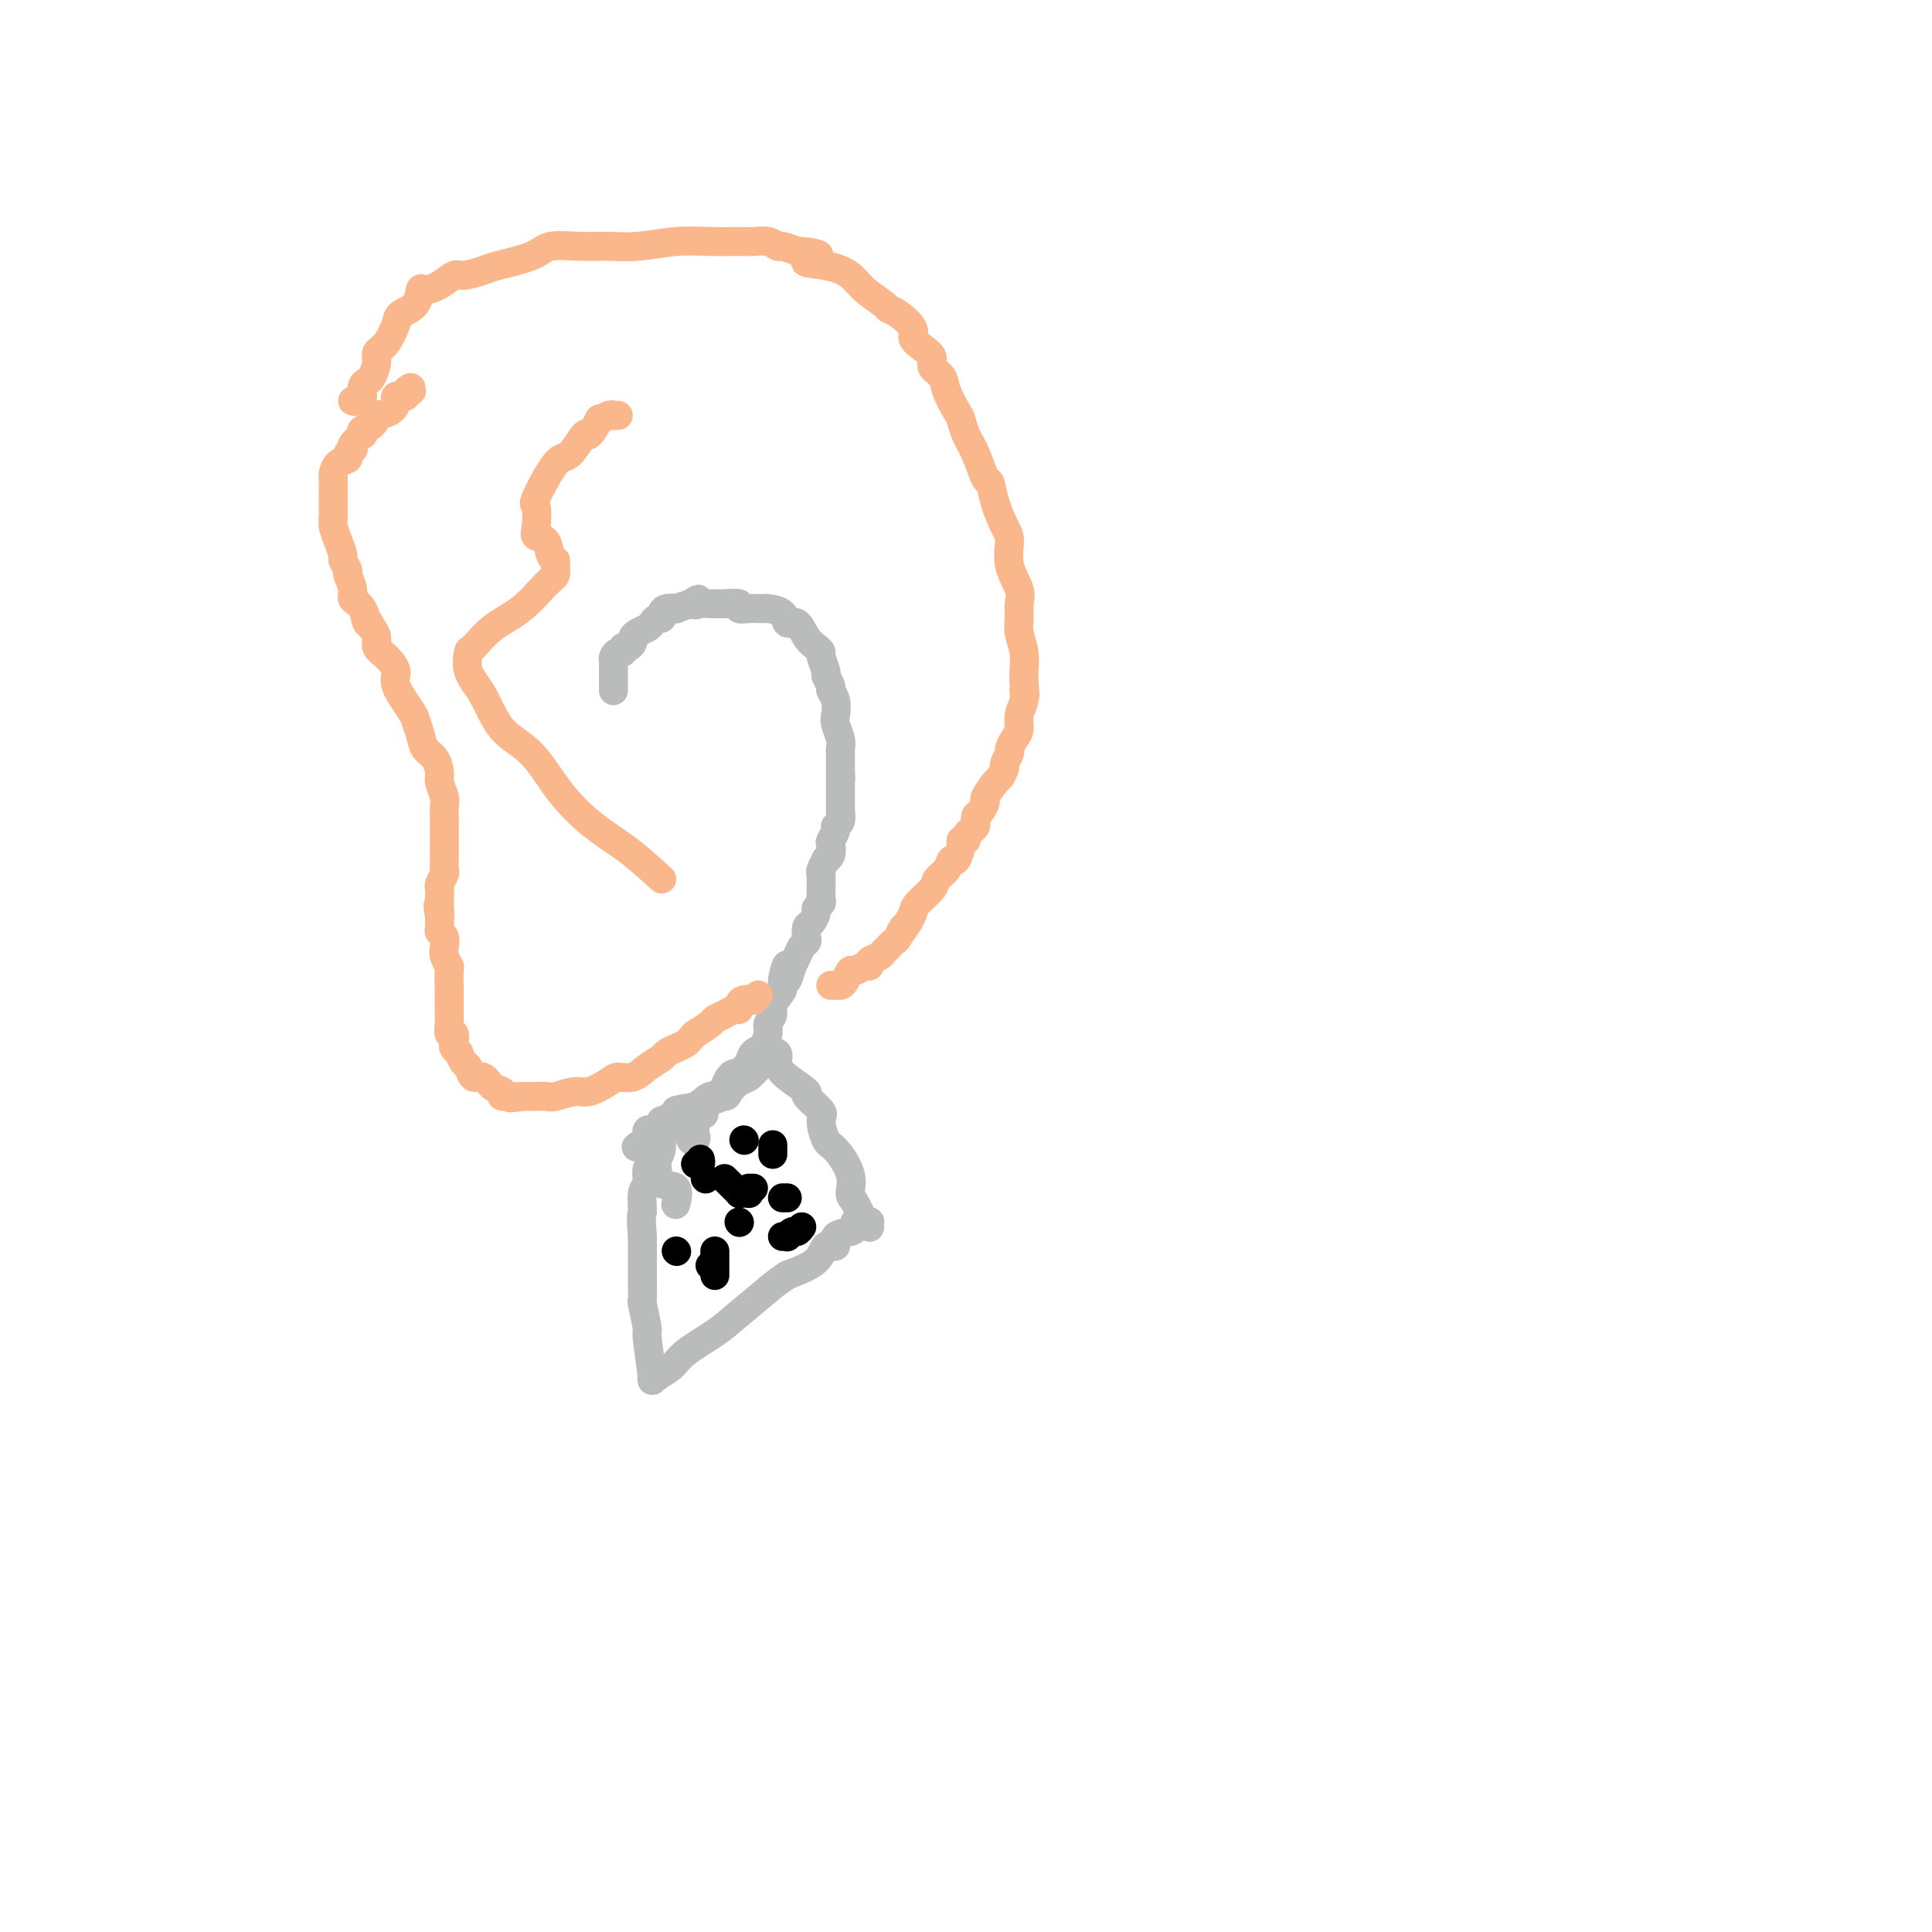 <svg viewBox='0 0 400 400' version='1.1' xmlns='http://www.w3.org/2000/svg' xmlns:xlink='http://www.w3.org/1999/xlink'><g fill='none' stroke='#BABBBB' stroke-width='6' stroke-linecap='round' stroke-linejoin='round'><path d='M127,143c0.000,-0.447 0.000,-0.894 0,-1c-0.000,-0.106 -0.000,0.129 0,0c0.000,-0.129 0.000,-0.622 0,-1c-0.000,-0.378 -0.000,-0.640 0,-1c0.000,-0.360 0.000,-0.817 0,-1c-0.000,-0.183 -0.001,-0.090 0,0c0.001,0.090 0.003,0.178 0,0c-0.003,-0.178 -0.011,-0.621 0,-1c0.011,-0.379 0.041,-0.694 0,-1c-0.041,-0.306 -0.152,-0.603 0,-1c0.152,-0.397 0.566,-0.894 1,-1c0.434,-0.106 0.886,0.179 1,0c0.114,-0.179 -0.111,-0.821 0,-1c0.111,-0.179 0.558,0.107 1,0c0.442,-0.107 0.878,-0.606 1,-1c0.122,-0.394 -0.070,-0.684 0,-1c0.070,-0.316 0.401,-0.658 1,-1c0.599,-0.342 1.467,-0.683 2,-1c0.533,-0.317 0.733,-0.611 1,-1c0.267,-0.389 0.601,-0.875 1,-1c0.399,-0.125 0.861,0.111 1,0c0.139,-0.111 -0.046,-0.568 0,-1c0.046,-0.432 0.322,-0.837 1,-1c0.678,-0.163 1.760,-0.082 2,0c0.240,0.082 -0.360,0.166 0,0c0.360,-0.166 1.680,-0.583 3,-1'/><path d='M143,125c2.665,-1.856 1.328,-0.497 1,0c-0.328,0.497 0.355,0.132 1,0c0.645,-0.132 1.253,-0.032 2,0c0.747,0.032 1.631,-0.006 2,0c0.369,0.006 0.221,0.054 1,0c0.779,-0.054 2.485,-0.211 3,0c0.515,0.211 -0.162,0.788 0,1c0.162,0.212 1.165,0.058 2,0c0.835,-0.058 1.504,-0.021 2,0c0.496,0.021 0.818,0.028 1,0c0.182,-0.028 0.222,-0.089 1,0c0.778,0.089 2.292,0.328 3,1c0.708,0.672 0.611,1.777 1,2c0.389,0.223 1.266,-0.437 2,0c0.734,0.437 1.325,1.970 2,3c0.675,1.030 1.434,1.556 2,2c0.566,0.444 0.940,0.805 1,1c0.060,0.195 -0.195,0.223 0,1c0.195,0.777 0.841,2.304 1,3c0.159,0.696 -0.167,0.561 0,1c0.167,0.439 0.828,1.454 1,2c0.172,0.546 -0.146,0.625 0,1c0.146,0.375 0.757,1.046 1,2c0.243,0.954 0.118,2.191 0,3c-0.118,0.809 -0.228,1.189 0,2c0.228,0.811 0.793,2.051 1,3c0.207,0.949 0.055,1.605 0,2c-0.055,0.395 -0.015,0.529 0,1c0.015,0.471 0.004,1.277 0,2c-0.004,0.723 -0.002,1.361 0,2'/><path d='M174,160c0.155,2.595 0.042,1.583 0,1c-0.042,-0.583 -0.011,-0.736 0,0c0.011,0.736 0.004,2.362 0,3c-0.004,0.638 -0.005,0.290 0,1c0.005,0.710 0.016,2.479 0,3c-0.016,0.521 -0.061,-0.207 0,0c0.061,0.207 0.226,1.350 0,2c-0.226,0.650 -0.844,0.808 -1,1c-0.156,0.192 0.150,0.420 0,1c-0.150,0.580 -0.757,1.513 -1,2c-0.243,0.487 -0.121,0.529 0,1c0.121,0.471 0.243,1.370 0,2c-0.243,0.630 -0.850,0.990 -1,1c-0.150,0.010 0.156,-0.329 0,0c-0.156,0.329 -0.774,1.327 -1,2c-0.226,0.673 -0.061,1.019 0,1c0.061,-0.019 0.016,-0.405 0,0c-0.016,0.405 -0.003,1.600 0,2c0.003,0.400 -0.003,0.005 0,0c0.003,-0.005 0.016,0.379 0,1c-0.016,0.621 -0.060,1.480 0,2c0.060,0.520 0.222,0.702 0,1c-0.222,0.298 -0.830,0.714 -1,1c-0.170,0.286 0.099,0.444 0,1c-0.099,0.556 -0.565,1.510 -1,2c-0.435,0.490 -0.837,0.515 -1,1c-0.163,0.485 -0.085,1.428 0,2c0.085,0.572 0.177,0.772 0,1c-0.177,0.228 -0.625,0.485 -1,1c-0.375,0.515 -0.679,1.290 -1,2c-0.321,0.710 -0.661,1.355 -1,2'/><path d='M164,200c-1.704,6.027 -0.963,1.095 -1,0c-0.037,-1.095 -0.851,1.646 -1,3c-0.149,1.354 0.367,1.320 0,2c-0.367,0.680 -1.619,2.074 -2,3c-0.381,0.926 0.108,1.383 0,2c-0.108,0.617 -0.813,1.395 -1,2c-0.187,0.605 0.146,1.039 0,2c-0.146,0.961 -0.770,2.451 -1,3c-0.230,0.549 -0.066,0.157 0,0c0.066,-0.157 0.033,-0.078 0,0'/><path d='M144,235c0.104,0.367 0.207,0.735 0,1c-0.207,0.265 -0.725,0.428 -1,0c-0.275,-0.428 -0.306,-1.445 0,-2c0.306,-0.555 0.950,-0.646 1,-1c0.050,-0.354 -0.492,-0.969 0,-2c0.492,-1.031 2.020,-2.478 3,-3c0.980,-0.522 1.413,-0.118 2,-1c0.587,-0.882 1.328,-3.049 2,-4c0.672,-0.951 1.277,-0.685 2,-1c0.723,-0.315 1.565,-1.209 2,-2c0.435,-0.791 0.462,-1.477 1,-2c0.538,-0.523 1.588,-0.882 2,-1c0.412,-0.118 0.188,0.007 0,0c-0.188,-0.007 -0.339,-0.145 0,0c0.339,0.145 1.170,0.572 2,1'/><path d='M160,218c1.566,-0.455 0.981,0.908 1,2c0.019,1.092 0.642,1.914 2,3c1.358,1.086 3.452,2.435 4,3c0.548,0.565 -0.451,0.347 0,1c0.451,0.653 2.353,2.176 3,3c0.647,0.824 0.040,0.949 0,2c-0.040,1.051 0.489,3.028 1,4c0.511,0.972 1.005,0.940 2,2c0.995,1.060 2.491,3.212 3,5c0.509,1.788 0.031,3.212 0,4c-0.031,0.788 0.384,0.939 1,2c0.616,1.061 1.434,3.030 2,4c0.566,0.970 0.881,0.939 1,1c0.119,0.061 0.043,0.213 0,0c-0.043,-0.213 -0.054,-0.790 0,-1c0.054,-0.210 0.172,-0.053 0,0c-0.172,0.053 -0.635,0.004 -1,0c-0.365,-0.004 -0.631,0.039 -1,0c-0.369,-0.039 -0.839,-0.160 -1,0c-0.161,0.160 -0.011,0.601 0,1c0.011,0.399 -0.115,0.757 -1,1c-0.885,0.243 -2.527,0.372 -3,1c-0.473,0.628 0.224,1.756 0,2c-0.224,0.244 -1.368,-0.396 -2,0c-0.632,0.396 -0.752,1.827 -2,3c-1.248,1.173 -3.624,2.086 -6,3'/><path d='M163,264c-3.075,2.128 -2.762,1.949 -4,3c-1.238,1.051 -4.028,3.333 -6,5c-1.972,1.667 -3.126,2.720 -5,4c-1.874,1.280 -4.468,2.786 -6,4c-1.532,1.214 -2.003,2.137 -3,3c-0.997,0.863 -2.520,1.666 -3,2c-0.480,0.334 0.083,0.200 0,0c-0.083,-0.200 -0.811,-0.465 -1,0c-0.189,0.465 0.159,1.658 0,0c-0.159,-1.658 -0.827,-6.169 -1,-8c-0.173,-1.831 0.150,-0.981 0,-2c-0.150,-1.019 -0.772,-3.907 -1,-5c-0.228,-1.093 -0.061,-0.391 0,-1c0.061,-0.609 0.016,-2.530 0,-4c-0.016,-1.470 -0.004,-2.491 0,-3c0.004,-0.509 0.001,-0.508 0,-1c-0.001,-0.492 -0.000,-1.479 0,-2c0.000,-0.521 0.000,-0.578 0,-1c-0.000,-0.422 -0.000,-1.211 0,-2'/><path d='M133,256c-0.446,-5.397 -0.060,-4.390 0,-5c0.060,-0.610 -0.204,-2.838 0,-4c0.204,-1.162 0.876,-1.258 1,-2c0.124,-0.742 -0.300,-2.130 0,-3c0.300,-0.870 1.324,-1.223 2,-2c0.676,-0.777 1.004,-1.977 1,-3c-0.004,-1.023 -0.341,-1.868 0,-3c0.341,-1.132 1.361,-2.552 2,-3c0.639,-0.448 0.896,0.075 1,0c0.104,-0.075 0.056,-0.748 0,-1c-0.056,-0.252 -0.120,-0.082 0,0c0.120,0.082 0.424,0.074 1,0c0.576,-0.074 1.425,-0.216 2,0c0.575,0.216 0.876,0.790 1,1c0.124,0.210 0.072,0.057 0,0c-0.072,-0.057 -0.163,-0.016 0,0c0.163,0.016 0.582,0.008 1,0'/><path d='M145,231c1.333,-0.500 0.667,-0.250 0,0'/><path d='M161,219c-0.446,0.031 -0.892,0.063 -1,0c-0.108,-0.063 0.123,-0.220 0,0c-0.123,0.220 -0.599,0.817 -1,1c-0.401,0.183 -0.728,-0.050 -1,0c-0.272,0.050 -0.491,0.382 -1,1c-0.509,0.618 -1.309,1.523 -2,2c-0.691,0.477 -1.275,0.527 -2,1c-0.725,0.473 -1.592,1.368 -2,2c-0.408,0.632 -0.356,1.000 -1,1c-0.644,-0.000 -1.984,-0.369 -3,0c-1.016,0.369 -1.707,1.475 -3,2c-1.293,0.525 -3.187,0.470 -4,1c-0.813,0.530 -0.546,1.645 -1,2c-0.454,0.355 -1.628,-0.049 -2,0c-0.372,0.049 0.058,0.552 0,1c-0.058,0.448 -0.604,0.842 -1,1c-0.396,0.158 -0.642,0.081 -1,0c-0.358,-0.081 -0.828,-0.166 -1,0c-0.172,0.166 -0.046,0.583 0,1c0.046,0.417 0.013,0.833 0,1c-0.013,0.167 -0.007,0.083 0,0'/><path d='M134,236c-4.295,2.678 -1.533,0.872 0,1c1.533,0.128 1.836,2.189 2,4c0.164,1.811 0.188,3.372 1,4c0.812,0.628 2.411,0.323 3,1c0.589,0.677 0.168,2.336 0,3c-0.168,0.664 -0.084,0.332 0,0'/></g>
<g fill='none' stroke='#000000' stroke-width='6' stroke-linecap='round' stroke-linejoin='round'><path d='M144,241c0.422,0.111 0.844,0.222 1,0c0.156,-0.222 0.044,-0.778 0,-1c-0.044,-0.222 -0.022,-0.111 0,0'/><path d='M154,236c0.000,0.000 0.100,0.100 0.1,0.1'/><path d='M160,237c0.000,0.310 0.000,0.619 0,1c0.000,0.381 0.000,0.833 0,1c0.000,0.167 0.000,0.048 0,0c0.000,-0.048 0.000,-0.024 0,0'/><path d='M153,253c0.000,0.000 0.100,0.100 0.1,0.1'/><path d='M163,248c-0.417,0.000 -0.833,0.000 -1,0c-0.167,0.000 -0.083,0.000 0,0'/><path d='M146,244c0.000,0.000 0.100,0.100 0.1,0.1'/><path d='M140,259c0.000,0.000 0.100,0.100 0.1,0.1'/><path d='M147,262c0.000,0.000 0.000,0.000 0,0c0.000,0.000 0.000,0.000 0,0'/><path d='M155,246c0.417,0.000 0.833,0.000 1,0c0.167,0.000 0.083,0.000 0,0'/><path d='M166,254c-0.342,0.453 -0.684,0.906 -1,1c-0.316,0.094 -0.607,-0.171 -1,0c-0.393,0.171 -0.889,0.778 -1,1c-0.111,0.222 0.162,0.060 0,0c-0.162,-0.060 -0.761,-0.017 -1,0c-0.239,0.017 -0.120,0.009 0,0'/><path d='M148,263c0.000,0.663 0.000,1.326 0,1c0.000,-0.326 0.000,-1.643 0,-2c0.000,-0.357 0.000,0.244 0,0c0.000,-0.244 0.000,-1.335 0,-2c0.000,-0.665 0.000,-0.904 0,-1c0.000,-0.096 0.000,-0.048 0,0'/><path d='M150,244c0.190,0.196 0.380,0.392 1,1c0.620,0.608 1.669,1.627 2,2c0.331,0.373 -0.056,0.100 0,0c0.056,-0.100 0.553,-0.027 1,0c0.447,0.027 0.842,0.008 1,0c0.158,-0.008 0.079,-0.004 0,0'/><path d='M155,247c0.000,0.000 0.100,0.100 0.1,0.1'/></g>
<g fill='none' stroke='#FBB78C' stroke-width='6' stroke-linecap='round' stroke-linejoin='round'><path d='M73,83c0.311,0.128 0.622,0.255 1,0c0.378,-0.255 0.822,-0.893 1,-1c0.178,-0.107 0.090,0.315 0,0c-0.090,-0.315 -0.183,-1.369 0,-2c0.183,-0.631 0.643,-0.838 1,-1c0.357,-0.162 0.611,-0.277 1,-1c0.389,-0.723 0.914,-2.053 1,-3c0.086,-0.947 -0.268,-1.512 0,-2c0.268,-0.488 1.157,-0.899 2,-2c0.843,-1.101 1.639,-2.893 2,-4c0.361,-1.107 0.287,-1.528 1,-2c0.713,-0.472 2.212,-0.996 3,-2c0.788,-1.004 0.866,-2.489 1,-3c0.134,-0.511 0.323,-0.049 1,0c0.677,0.049 1.843,-0.315 3,-1c1.157,-0.685 2.306,-1.692 3,-2c0.694,-0.308 0.935,0.082 2,0c1.065,-0.082 2.954,-0.635 4,-1c1.046,-0.365 1.247,-0.543 3,-1c1.753,-0.457 5.056,-1.193 7,-2c1.944,-0.807 2.528,-1.684 4,-2c1.472,-0.316 3.834,-0.071 6,0c2.166,0.071 4.138,-0.034 6,0c1.862,0.034 3.614,0.205 6,0c2.386,-0.205 5.405,-0.788 8,-1c2.595,-0.212 4.765,-0.053 7,0c2.235,0.053 4.534,-0.001 6,0c1.466,0.001 2.100,0.055 3,0c0.900,-0.055 2.066,-0.221 3,0c0.934,0.221 1.636,0.829 2,1c0.364,0.171 0.390,-0.094 1,0c0.610,0.094 1.805,0.547 3,1'/><path d='M165,52c8.173,0.570 3.104,1.494 2,2c-1.104,0.506 1.755,0.594 4,1c2.245,0.406 3.874,1.129 5,2c1.126,0.871 1.749,1.889 3,3c1.251,1.111 3.129,2.314 4,3c0.871,0.686 0.736,0.855 1,1c0.264,0.145 0.926,0.265 2,1c1.074,0.735 2.559,2.084 3,3c0.441,0.916 -0.162,1.400 0,2c0.162,0.600 1.089,1.317 2,2c0.911,0.683 1.806,1.331 2,2c0.194,0.669 -0.313,1.358 0,2c0.313,0.642 1.445,1.238 2,2c0.555,0.762 0.533,1.689 1,3c0.467,1.311 1.424,3.007 2,4c0.576,0.993 0.770,1.282 1,2c0.230,0.718 0.494,1.863 1,3c0.506,1.137 1.252,2.265 2,4c0.748,1.735 1.497,4.076 2,5c0.503,0.924 0.760,0.430 1,1c0.240,0.570 0.464,2.204 1,4c0.536,1.796 1.383,3.754 2,5c0.617,1.246 1.003,1.779 1,3c-0.003,1.221 -0.394,3.130 0,5c0.394,1.870 1.573,3.700 2,5c0.427,1.300 0.100,2.071 0,3c-0.100,0.929 0.026,2.017 0,3c-0.026,0.983 -0.203,1.861 0,3c0.203,1.139 0.785,2.537 1,4c0.215,1.463 0.061,2.989 0,4c-0.061,1.011 -0.031,1.505 0,2'/><path d='M212,141c0.447,4.855 0.065,2.494 0,2c-0.065,-0.494 0.189,0.880 0,2c-0.189,1.120 -0.820,1.987 -1,3c-0.180,1.013 0.091,2.173 0,3c-0.091,0.827 -0.545,1.319 -1,2c-0.455,0.681 -0.910,1.549 -1,2c-0.090,0.451 0.184,0.486 0,1c-0.184,0.514 -0.828,1.508 -1,2c-0.172,0.492 0.126,0.484 0,1c-0.126,0.516 -0.678,1.557 -1,2c-0.322,0.443 -0.416,0.289 -1,1c-0.584,0.711 -1.659,2.285 -2,3c-0.341,0.715 0.052,0.569 0,1c-0.052,0.431 -0.549,1.439 -1,2c-0.451,0.561 -0.856,0.675 -1,1c-0.144,0.325 -0.029,0.860 0,1c0.029,0.140 -0.030,-0.116 0,0c0.030,0.116 0.148,0.605 0,1c-0.148,0.395 -0.561,0.695 -1,1c-0.439,0.305 -0.905,0.615 -1,1c-0.095,0.385 0.182,0.844 0,1c-0.182,0.156 -0.821,0.009 -1,0c-0.179,-0.009 0.102,0.119 0,1c-0.102,0.881 -0.589,2.514 -1,3c-0.411,0.486 -0.748,-0.175 -1,0c-0.252,0.175 -0.421,1.188 -1,2c-0.579,0.812 -1.570,1.425 -2,2c-0.430,0.575 -0.301,1.113 -1,2c-0.699,0.887 -2.227,2.123 -3,3c-0.773,0.877 -0.792,1.393 -1,2c-0.208,0.607 -0.604,1.303 -1,2'/><path d='M188,191c-3.118,4.759 -1.414,1.657 -1,1c0.414,-0.657 -0.463,1.129 -1,2c-0.537,0.871 -0.734,0.825 -1,1c-0.266,0.175 -0.601,0.571 -1,1c-0.399,0.429 -0.863,0.889 -1,1c-0.137,0.111 0.052,-0.129 0,0c-0.052,0.129 -0.346,0.627 -1,1c-0.654,0.373 -1.667,0.620 -2,1c-0.333,0.380 0.013,0.893 0,1c-0.013,0.107 -0.384,-0.192 -1,0c-0.616,0.192 -1.475,0.874 -2,1c-0.525,0.126 -0.715,-0.306 -1,0c-0.285,0.306 -0.664,1.350 -1,2c-0.336,0.650 -0.630,0.906 -1,1c-0.370,0.094 -0.817,0.025 -1,0c-0.183,-0.025 -0.100,-0.007 0,0c0.100,0.007 0.219,0.002 0,0c-0.219,-0.002 -0.777,-0.001 -1,0c-0.223,0.001 -0.112,0.000 0,0'/><path d='M157,206c-0.475,0.417 -0.950,0.834 -1,1c-0.050,0.166 0.324,0.082 0,0c-0.324,-0.082 -1.346,-0.163 -2,0c-0.654,0.163 -0.939,0.569 -1,1c-0.061,0.431 0.102,0.888 0,1c-0.102,0.112 -0.469,-0.120 -1,0c-0.531,0.120 -1.225,0.593 -2,1c-0.775,0.407 -1.633,0.749 -2,1c-0.367,0.251 -0.245,0.410 -1,1c-0.755,0.590 -2.386,1.611 -3,2c-0.614,0.389 -0.211,0.147 0,0c0.211,-0.147 0.230,-0.198 0,0c-0.230,0.198 -0.710,0.645 -1,1c-0.290,0.355 -0.391,0.619 -1,1c-0.609,0.381 -1.727,0.878 -2,1c-0.273,0.122 0.300,-0.131 0,0c-0.300,0.131 -1.474,0.648 -2,1c-0.526,0.352 -0.404,0.541 -1,1c-0.596,0.459 -1.910,1.189 -3,2c-1.090,0.811 -1.956,1.705 -3,2c-1.044,0.295 -2.265,-0.008 -3,0c-0.735,0.008 -0.983,0.328 -2,1c-1.017,0.672 -2.801,1.697 -4,2c-1.199,0.303 -1.811,-0.115 -3,0c-1.189,0.115 -2.953,0.763 -4,1c-1.047,0.237 -1.377,0.064 -2,0c-0.623,-0.064 -1.538,-0.017 -2,0c-0.462,0.017 -0.471,0.005 -1,0c-0.529,-0.005 -1.580,-0.001 -2,0c-0.420,0.001 -0.210,0.001 0,0'/><path d='M108,227c-3.883,0.604 -2.090,0.115 -2,0c0.090,-0.115 -1.524,0.143 -2,0c-0.476,-0.143 0.185,-0.686 0,-1c-0.185,-0.314 -1.215,-0.397 -2,-1c-0.785,-0.603 -1.325,-1.724 -2,-2c-0.675,-0.276 -1.486,0.295 -2,0c-0.514,-0.295 -0.730,-1.455 -1,-2c-0.270,-0.545 -0.594,-0.473 -1,-1c-0.406,-0.527 -0.892,-1.652 -1,-2c-0.108,-0.348 0.164,0.080 0,0c-0.164,-0.080 -0.762,-0.668 -1,-1c-0.238,-0.332 -0.116,-0.408 0,-1c0.116,-0.592 0.227,-1.699 0,-2c-0.227,-0.301 -0.793,0.205 -1,0c-0.207,-0.205 -0.055,-1.119 0,-2c0.055,-0.881 0.015,-1.728 0,-2c-0.015,-0.272 -0.004,0.032 0,0c0.004,-0.032 0.001,-0.401 0,-1c-0.001,-0.599 0.001,-1.427 0,-2c-0.001,-0.573 -0.004,-0.892 0,-1c0.004,-0.108 0.015,-0.007 0,-1c-0.015,-0.993 -0.056,-3.082 0,-4c0.056,-0.918 0.207,-0.666 0,-1c-0.207,-0.334 -0.774,-1.255 -1,-2c-0.226,-0.745 -0.113,-1.314 0,-2c0.113,-0.686 0.226,-1.490 0,-2c-0.226,-0.510 -0.793,-0.728 -1,-1c-0.207,-0.272 -0.056,-0.599 0,-1c0.056,-0.401 0.015,-0.877 0,-1c-0.015,-0.123 -0.004,0.108 0,0c0.004,-0.108 0.002,-0.554 0,-1'/><path d='M91,190c-0.619,-4.516 -0.166,-1.805 0,-1c0.166,0.805 0.045,-0.295 0,-1c-0.045,-0.705 -0.013,-1.014 0,-1c0.013,0.014 0.007,0.350 0,0c-0.007,-0.350 -0.016,-1.388 0,-2c0.016,-0.612 0.057,-0.798 0,-1c-0.057,-0.202 -0.211,-0.419 0,-1c0.211,-0.581 0.789,-1.525 1,-2c0.211,-0.475 0.057,-0.480 0,-1c-0.057,-0.520 -0.015,-1.554 0,-2c0.015,-0.446 0.004,-0.304 0,-1c-0.004,-0.696 -0.001,-2.231 0,-3c0.001,-0.769 -0.000,-0.773 0,-1c0.000,-0.227 0.001,-0.679 0,-1c-0.001,-0.321 -0.004,-0.513 0,-1c0.004,-0.487 0.016,-1.270 0,-2c-0.016,-0.730 -0.059,-1.407 0,-2c0.059,-0.593 0.219,-1.103 0,-2c-0.219,-0.897 -0.818,-2.182 -1,-3c-0.182,-0.818 0.053,-1.168 0,-2c-0.053,-0.832 -0.393,-2.145 -1,-3c-0.607,-0.855 -1.481,-1.251 -2,-2c-0.519,-0.749 -0.684,-1.852 -1,-3c-0.316,-1.148 -0.784,-2.342 -1,-3c-0.216,-0.658 -0.181,-0.781 -1,-2c-0.819,-1.219 -2.492,-3.534 -3,-5c-0.508,-1.466 0.148,-2.083 0,-3c-0.148,-0.917 -1.102,-2.132 -2,-3c-0.898,-0.868 -1.742,-1.387 -2,-2c-0.258,-0.613 0.069,-1.318 0,-2c-0.069,-0.682 -0.535,-1.341 -1,-2'/><path d='M77,130c-2.211,-4.249 -1.237,-1.370 -1,-1c0.237,0.370 -0.261,-1.769 -1,-3c-0.739,-1.231 -1.719,-1.552 -2,-2c-0.281,-0.448 0.136,-1.021 0,-2c-0.136,-0.979 -0.824,-2.362 -1,-3c-0.176,-0.638 0.159,-0.531 0,-1c-0.159,-0.469 -0.813,-1.515 -1,-2c-0.187,-0.485 0.094,-0.410 0,-1c-0.094,-0.590 -0.561,-1.846 -1,-3c-0.439,-1.154 -0.850,-2.204 -1,-3c-0.150,-0.796 -0.041,-1.336 0,-2c0.041,-0.664 0.013,-1.453 0,-2c-0.013,-0.547 -0.010,-0.854 0,-2c0.010,-1.146 0.026,-3.133 0,-4c-0.026,-0.867 -0.094,-0.614 0,-1c0.094,-0.386 0.351,-1.409 1,-2c0.649,-0.591 1.688,-0.748 2,-1c0.312,-0.252 -0.105,-0.597 0,-1c0.105,-0.403 0.733,-0.864 1,-1c0.267,-0.136 0.175,0.051 0,0c-0.175,-0.051 -0.433,-0.341 0,-1c0.433,-0.659 1.556,-1.687 2,-2c0.444,-0.313 0.207,0.088 0,0c-0.207,-0.088 -0.385,-0.667 0,-1c0.385,-0.333 1.333,-0.422 2,-1c0.667,-0.578 1.053,-1.647 1,-2c-0.053,-0.353 -0.545,0.010 0,0c0.545,-0.010 2.125,-0.395 3,-1c0.875,-0.605 1.043,-1.432 1,-2c-0.043,-0.568 -0.298,-0.877 0,-1c0.298,-0.123 1.149,-0.062 2,0'/><path d='M84,82c2.262,-2.857 0.417,-1.500 0,-1c-0.417,0.500 0.595,0.143 1,0c0.405,-0.143 0.202,-0.071 0,0'/><path d='M128,86c-0.436,-0.010 -0.871,-0.020 -1,0c-0.129,0.020 0.049,0.070 0,0c-0.049,-0.070 -0.326,-0.261 -1,0c-0.674,0.261 -1.745,0.975 -2,1c-0.255,0.025 0.306,-0.637 0,0c-0.306,0.637 -1.481,2.574 -2,3c-0.519,0.426 -0.384,-0.660 -1,0c-0.616,0.660 -1.982,3.066 -3,4c-1.018,0.934 -1.686,0.397 -3,2c-1.314,1.603 -3.273,5.344 -4,7c-0.727,1.656 -0.220,1.225 0,2c0.220,0.775 0.154,2.757 0,4c-0.154,1.243 -0.395,1.747 0,2c0.395,0.253 1.427,0.257 2,1c0.573,0.743 0.685,2.227 1,3c0.315,0.773 0.831,0.836 1,1c0.169,0.164 -0.008,0.430 0,1c0.008,0.570 0.202,1.446 0,2c-0.202,0.554 -0.800,0.786 -2,2c-1.200,1.214 -3.003,3.409 -5,5c-1.997,1.591 -4.187,2.579 -6,4c-1.813,1.421 -3.250,3.276 -4,4c-0.750,0.724 -0.814,0.318 -1,1c-0.186,0.682 -0.496,2.452 0,4c0.496,1.548 1.796,2.875 3,5c1.204,2.125 2.312,5.049 4,7c1.688,1.951 3.958,2.929 6,5c2.042,2.071 3.857,5.236 6,8c2.143,2.764 4.616,5.129 7,7c2.384,1.871 4.681,3.249 7,5c2.319,1.751 4.659,3.876 7,6'/></g>
</svg>